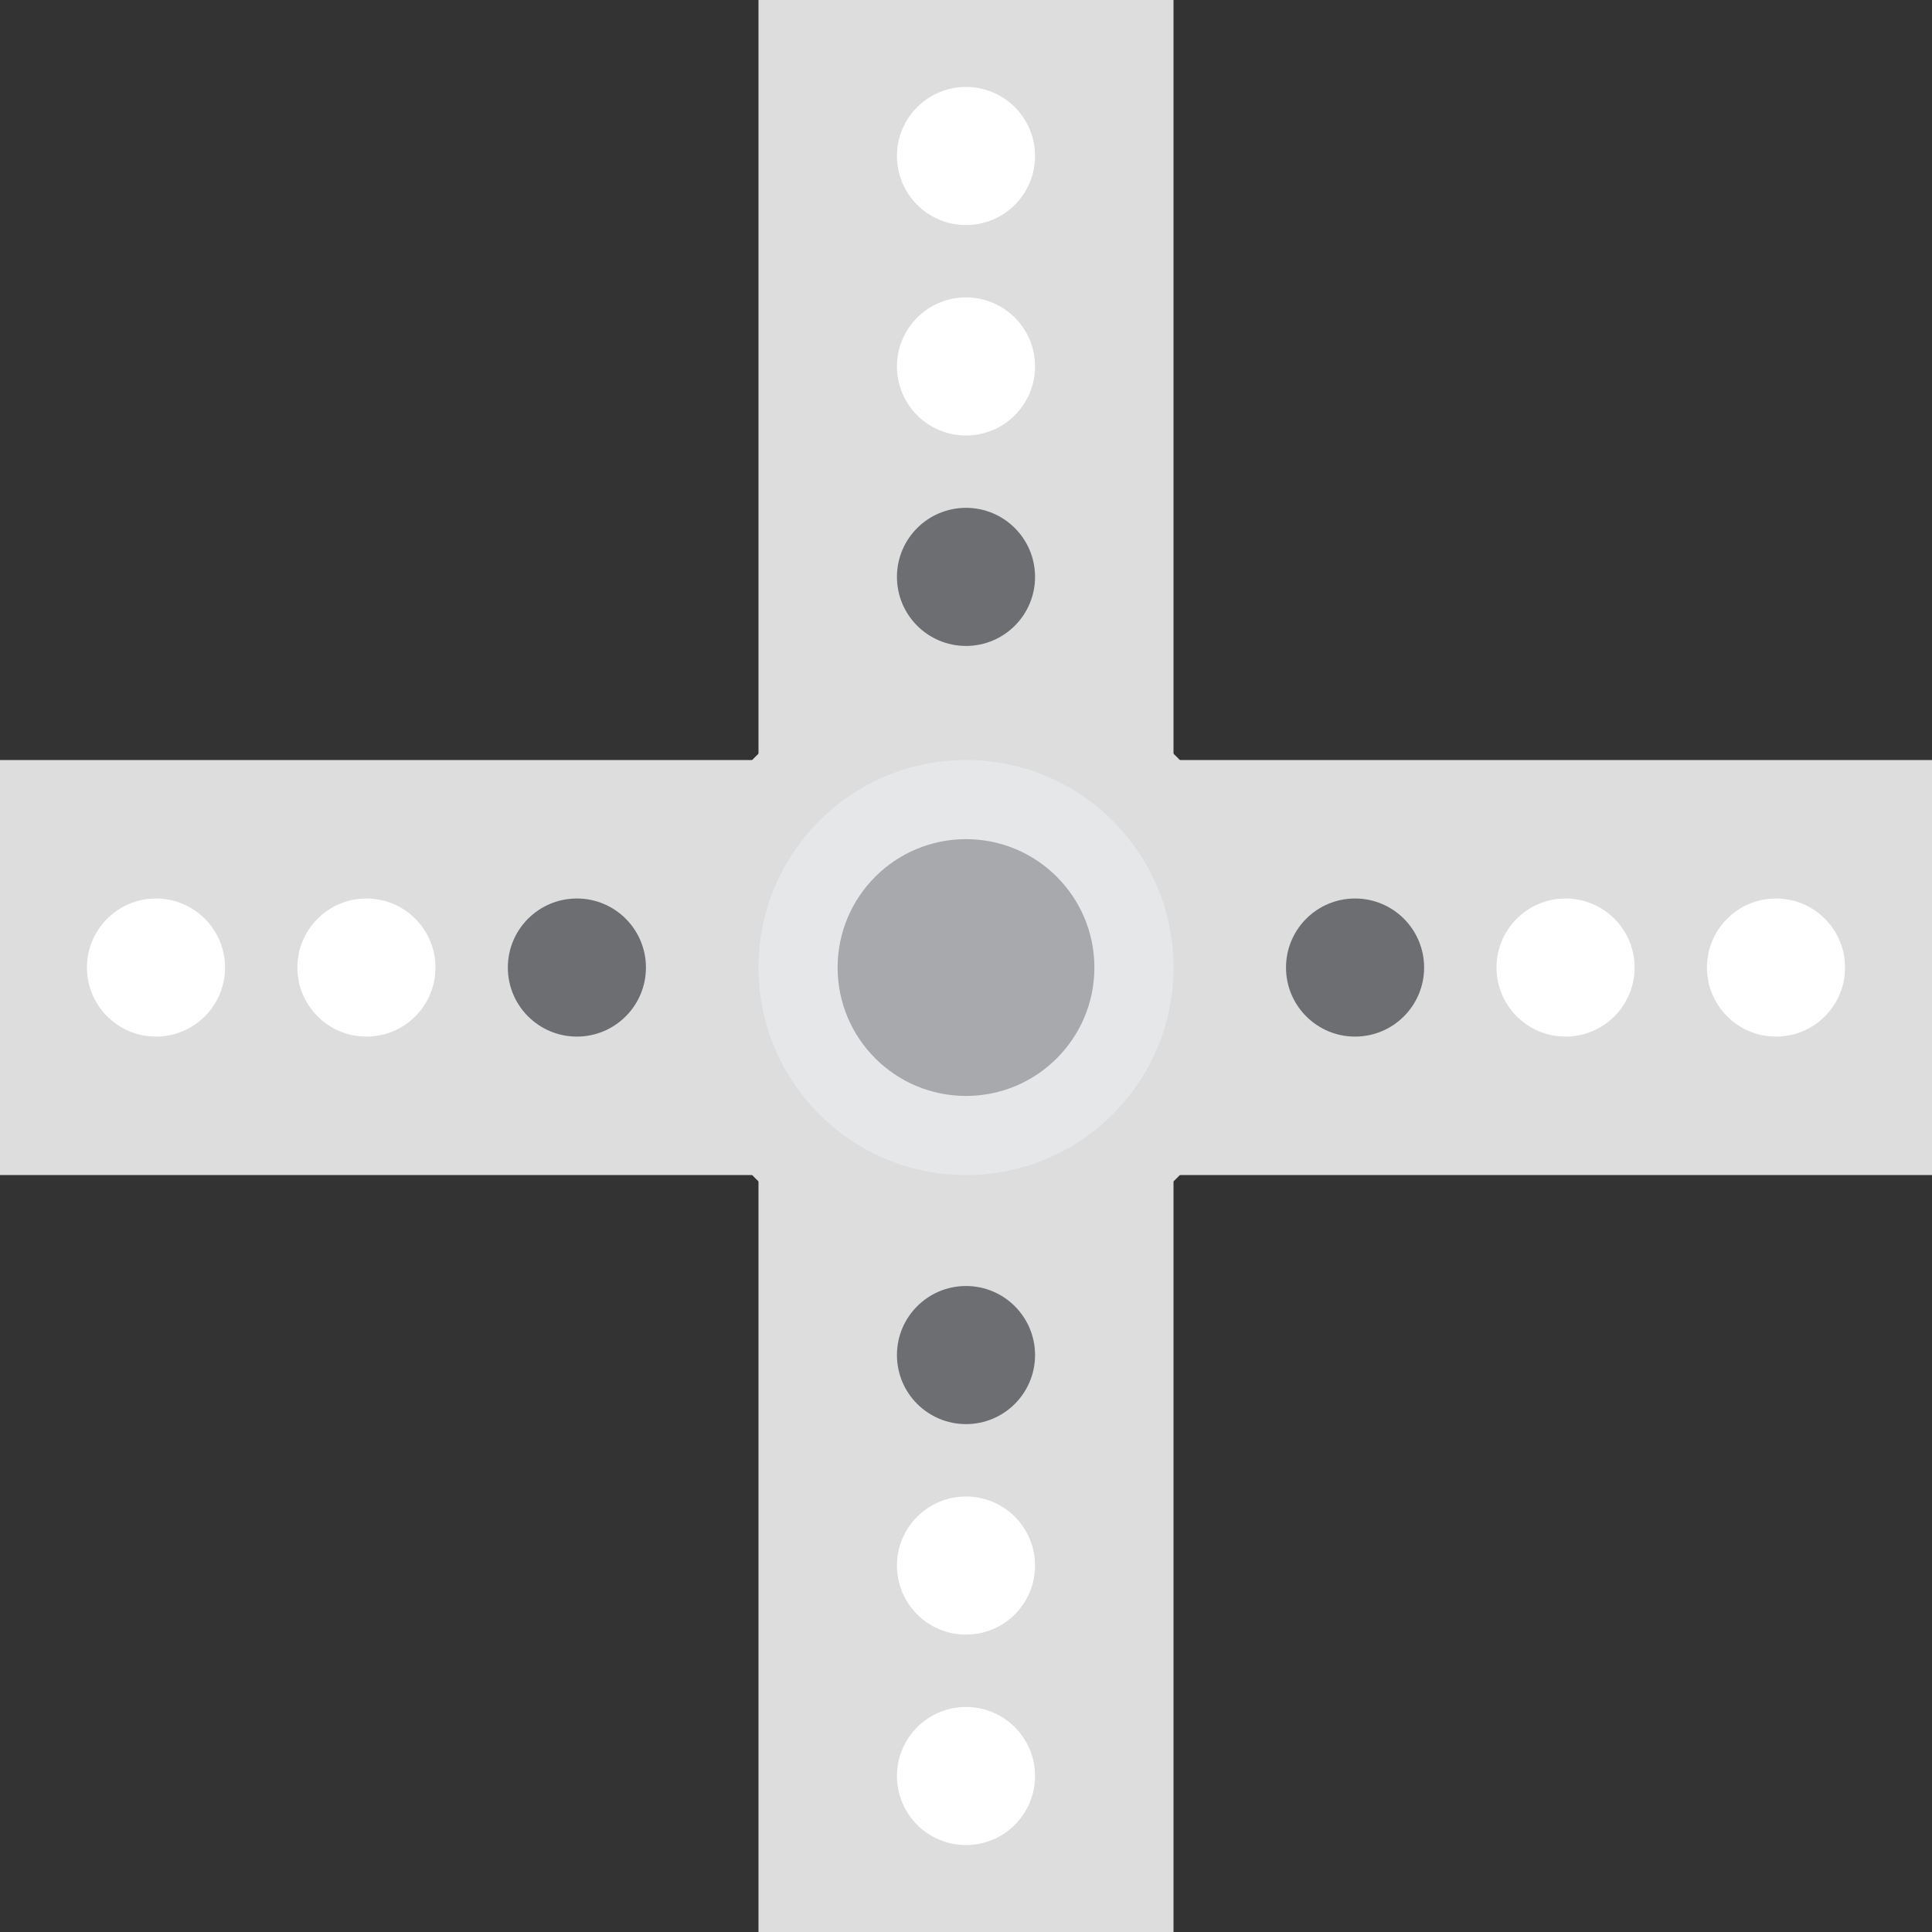 <svg xmlns="http://www.w3.org/2000/svg" viewBox="0 0 387.78 387.78"><rect x="0" y="0" width="387.78" height="387.78" fill="#333333" stroke="none"/><defs><style>.cls-1{fill:#ddd;}.cls-2{fill:#6d6e71;}.cls-3{fill:#fff;}.cls-4{fill:#e6e7e8;}.cls-5{fill:#a7a9ac;}</style></defs><title>servo_horn</title><g id="Layer_2" data-name="Layer 2"><g id="flat"><rect class="cls-1" y="152.24" width="387.78" height="83.3" transform="translate(387.78 0) rotate(90)"/><circle class="cls-2" cx="193.89" cy="115.79" r="13.86"/><circle class="cls-3" cx="193.89" cy="73.55" r="13.86"/><circle class="cls-3" cx="193.89" cy="31.31" r="13.86"/><circle class="cls-3" cx="193.89" cy="356.47" r="13.86"/><circle class="cls-3" cx="193.89" cy="314.23" r="13.86"/><circle class="cls-2" cx="193.89" cy="271.98" r="13.86"/><rect class="cls-1" y="152.55" width="387.78" height="83.3"/><circle class="cls-2" cx="115.79" cy="194.2" r="13.86"/><circle class="cls-3" cx="73.55" cy="194.2" r="13.86"/><circle class="cls-3" cx="31.31" cy="194.2" r="13.86"/><circle class="cls-3" cx="356.47" cy="194.2" r="13.86"/><circle class="cls-3" cx="314.23" cy="194.2" r="13.86"/><circle class="cls-2" cx="271.98" cy="194.2" r="13.86"/><circle class="cls-1" cx="193.89" cy="194.2" r="59.81"/><circle class="cls-4" cx="193.89" cy="194.2" r="41.65"/><circle class="cls-5" cx="193.89" cy="194.2" r="25.77"/></g></g></svg>
